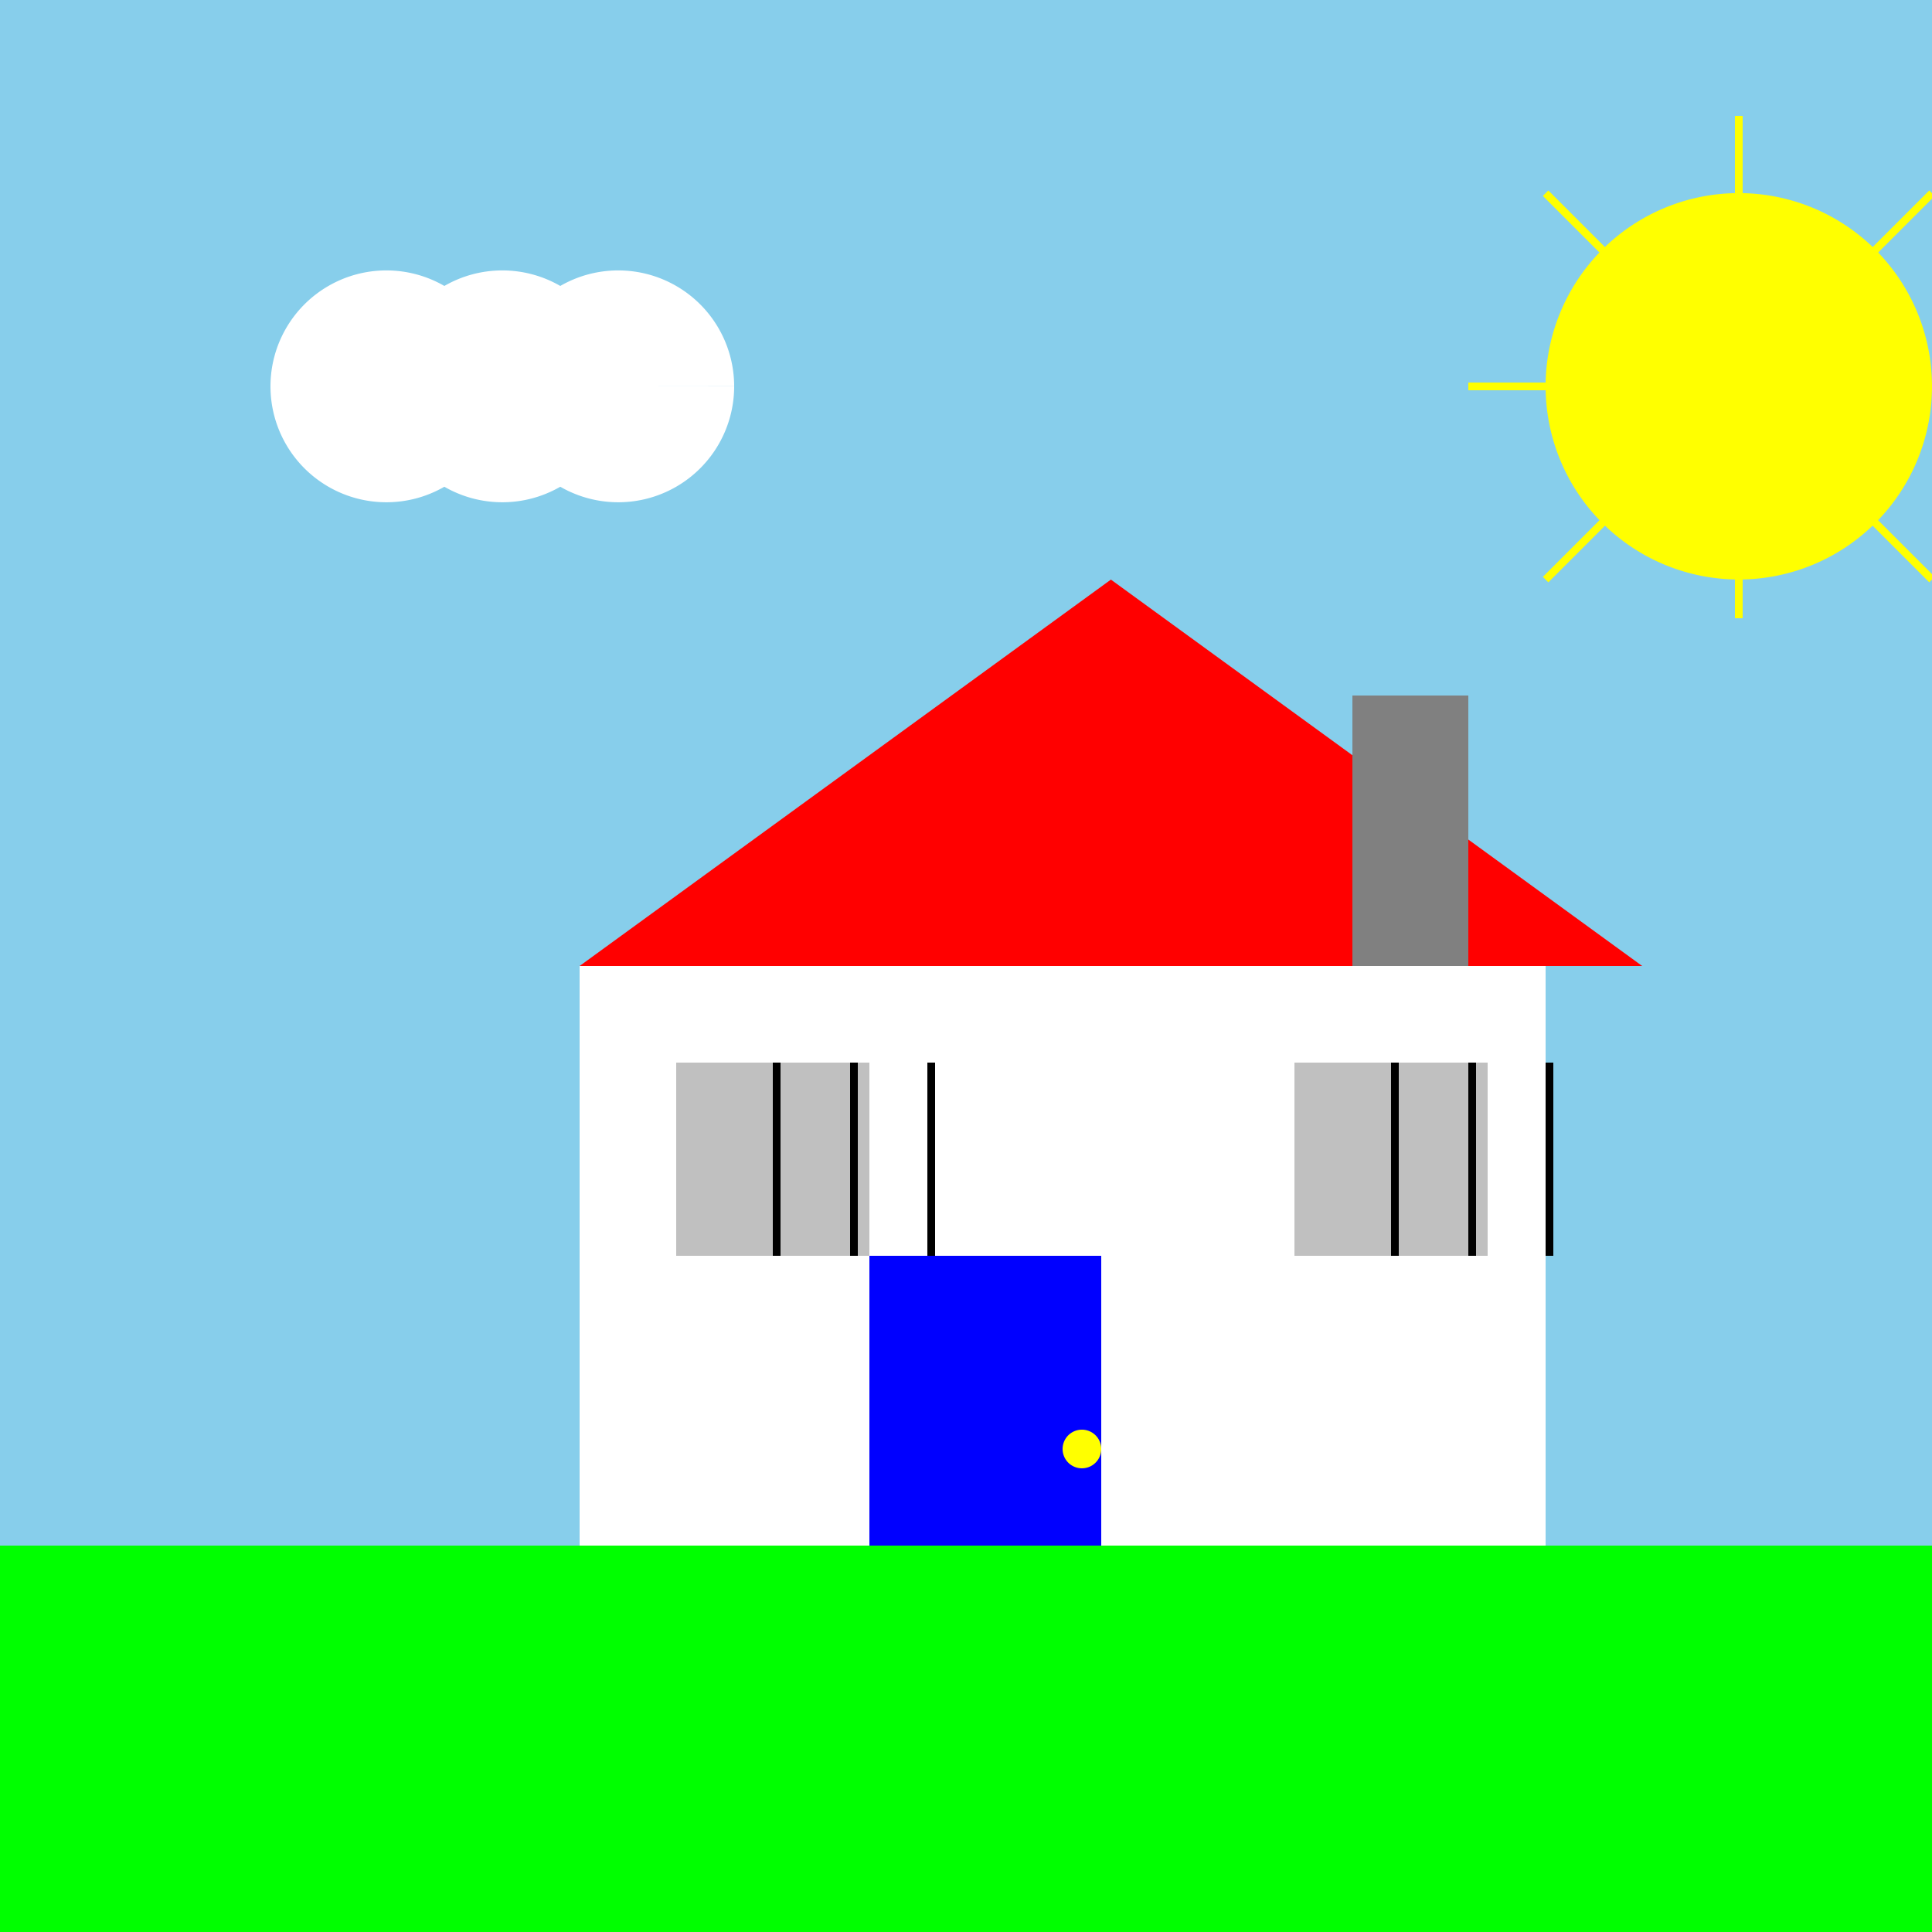 <!--

Generated by DrawGPT.
Free, open source, AI generated images in SVG, PNG, and HTML Canvas format.
https://drawgpt.ai

Created: 2023-09-27T06:12:21.647Z
Link: https://drawgpt.ai/prompt/97824/

-->
<svg xmlns="http://www.w3.org/2000/svg" xmlns:xlink="http://www.w3.org/1999/xlink" width="500" height="500"><defs/><g><rect fill="#87CEEB" stroke="none" x="0" y="0" width="512" height="512"/><rect fill="#00FF00" stroke="none" x="0" y="400" width="512" height="112"/><rect fill="#FFFFFF" stroke="none" x="150" y="250" width="250" height="150"/><path fill="#FF0000" stroke="none" paint-order="stroke fill markers" d=" M 150 250 L 425 250 L 287.5 150 Z"/><rect fill="#808080" stroke="none" x="350" y="180" width="30" height="70"/><rect fill="#0000FF" stroke="none" x="225" y="325" width="60" height="75"/><path fill="#FFFF00" stroke="none" paint-order="stroke fill markers" d=" M 285 375 A 5 5 0 1 1 285 374.995"/><rect fill="#C0C0C0" stroke="none" x="175" y="275" width="50" height="50"/><rect fill="#C0C0C0" stroke="none" x="335" y="275" width="50" height="50"/><rect fill="#000000" stroke="none" x="200" y="275" width="2" height="50"/><rect fill="#000000" stroke="none" x="220" y="275" width="2" height="50"/><rect fill="#000000" stroke="none" x="240" y="275" width="2" height="50"/><rect fill="#000000" stroke="none" x="360" y="275" width="2" height="50"/><rect fill="#000000" stroke="none" x="380" y="275" width="2" height="50"/><rect fill="#000000" stroke="none" x="400" y="275" width="2" height="50"/><path fill="#FFFF00" stroke="none" paint-order="stroke fill markers" d=" M 500 100 A 50 50 0 1 1 500 99.95"/><path fill="none" stroke="#FFFF00" paint-order="fill stroke markers" d=" M 450 30 L 450 160 M 380 100 L 520 100 M 400 50 L 500 150 M 400 150 L 500 50" stroke-miterlimit="10" stroke-width="2" stroke-dasharray=""/><path fill="#FFFFFF" stroke="none" paint-order="stroke fill markers" d=" M 130 100 A 30 30 0 1 1 130 99.97 L 160 100 A 30 30 0 1 1 160 99.97 L 190 100 A 30 30 0 1 1 190 99.97"/></g></svg>